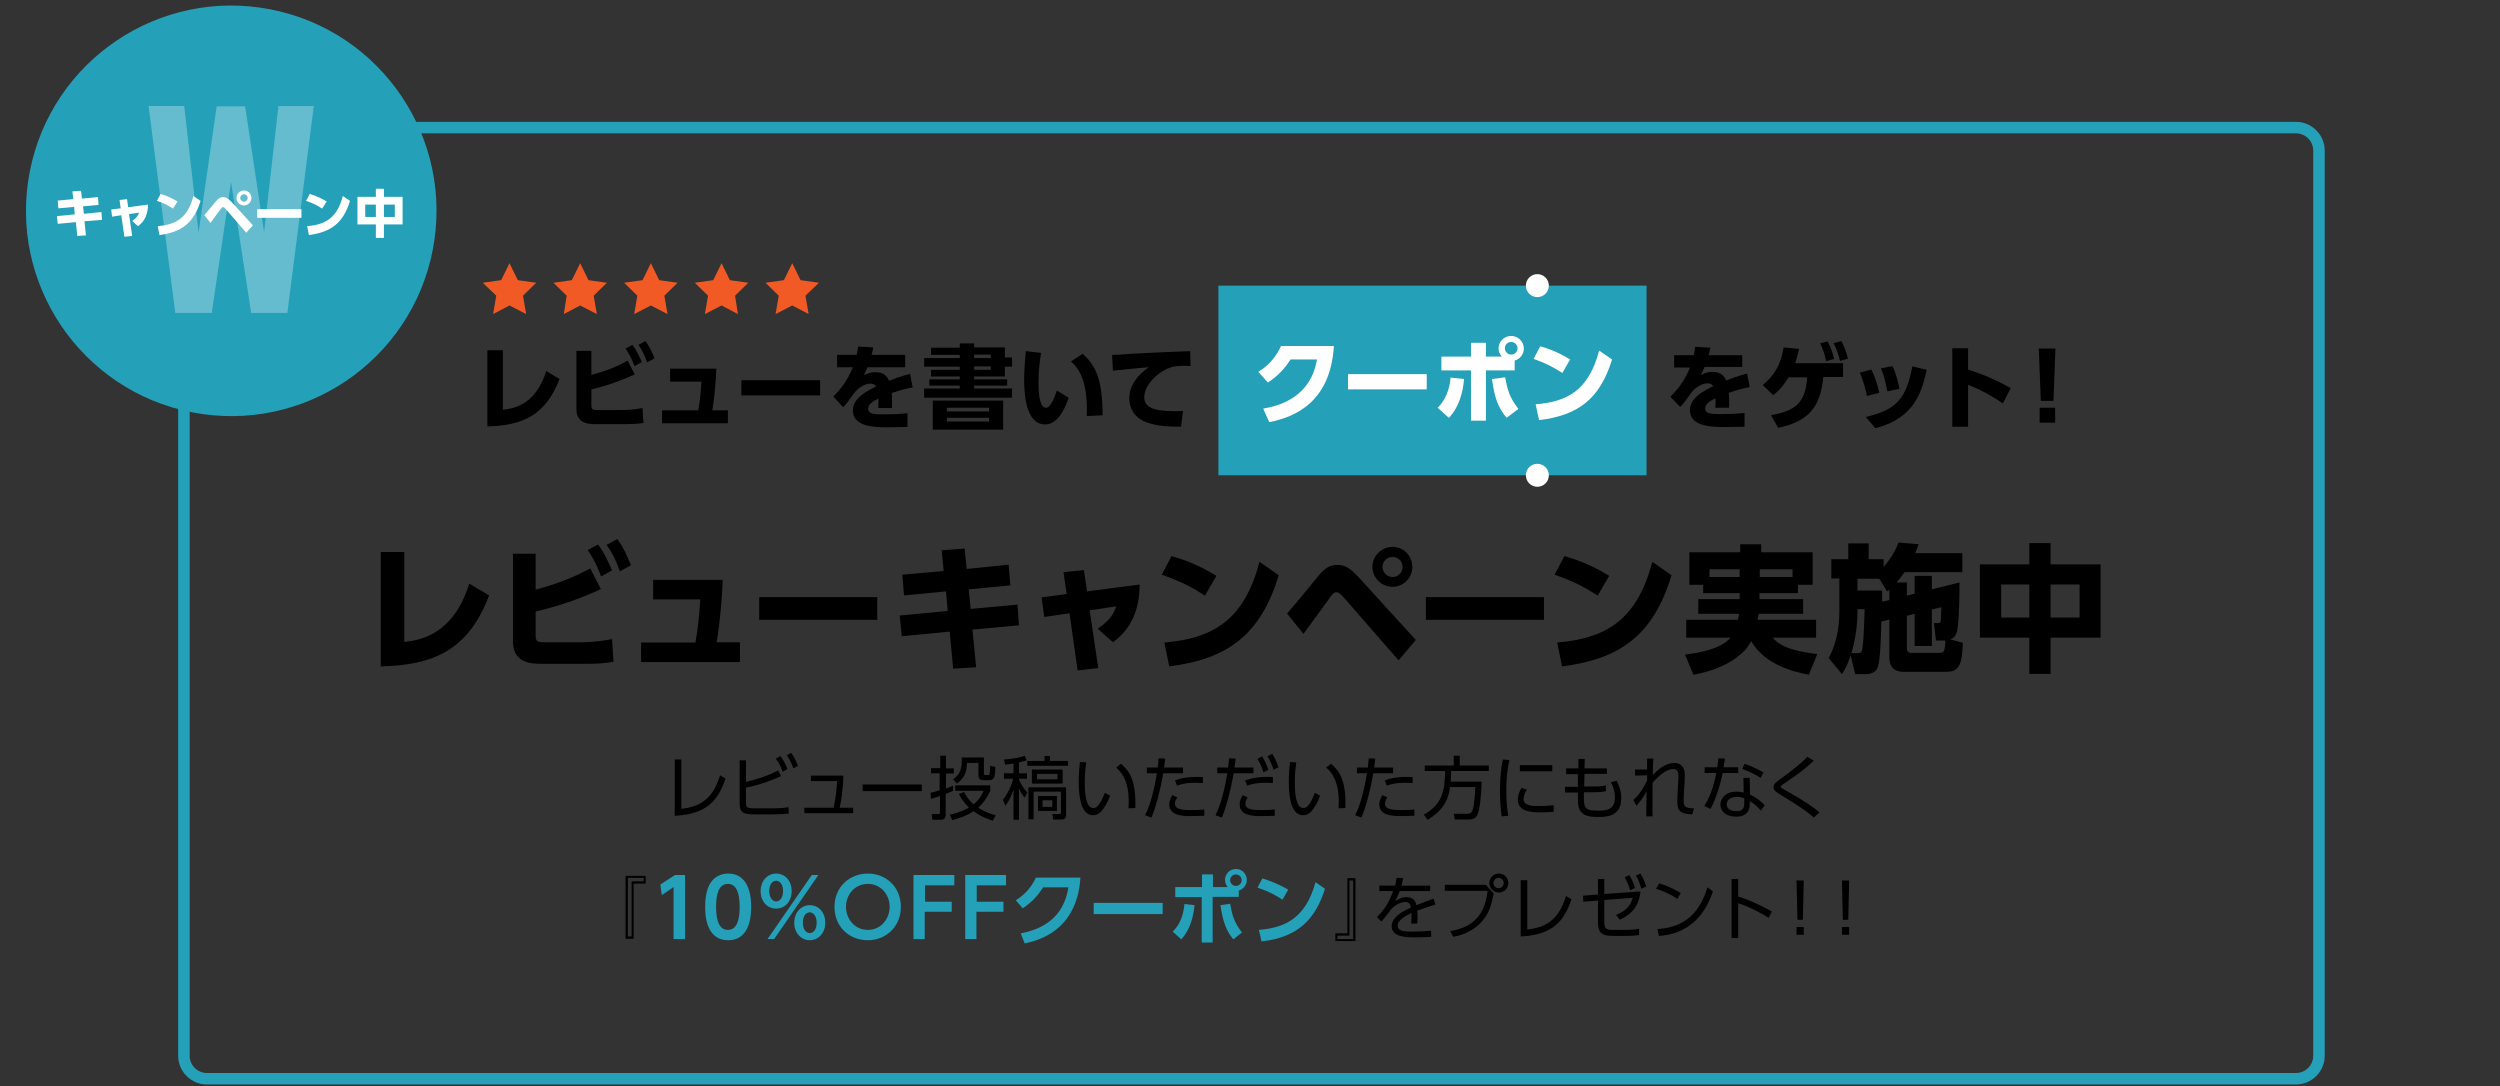 <?xml version="1.0" encoding="utf-8"?>
<!-- Generator: Adobe Illustrator 26.0.3, SVG Export Plug-In . SVG Version: 6.00 Build 0)  -->
<svg version="1.1" id="レイヤー_1" xmlns="http://www.w3.org/2000/svg" xmlns:xlink="http://www.w3.org/1999/xlink" x="0px"
	 y="0px" viewBox="0 0 870 378" style="enable-background:new 0 0 870 378;" xml:space="preserve">
<rect x="0" y="0" width="870" height="378" fill="#333333" stroke="none"/>
<style type="text/css">
	.st0{fill:#24A0B9;}
	.st1{fill:#FFFFFF;}
	.st2{opacity:0.3;}
	.st3{fill:#F15A24;}
</style>
<g>
	<g>
		<g>
			<path class="st0" d="M799,46.4c3.3,0,6,2.7,6,6v315c0,3.3-2.7,6-6,6H72c-3.3,0-6-2.7-6-6v-315c0-3.3,2.7-6,6-6H799 M799,42.4H72
				c-5.5,0-10,4.5-10,10v315c0,5.5,4.5,10,10,10h727c5.5,0,10-4.5,10-10v-315C809,46.9,804.5,42.4,799,42.4L799,42.4z"/>
		</g>
		<g>
			<g>
				<path d="M140.7,223.4c4.9-0.6,16.9-2,22.6-20.3l6.9,4.1c-7.2,19.1-19.4,24.3-37.7,24.7v-39.8h8.2V223.4z"/>
				<path d="M186.4,205.2c3.7-1,11.2-3.1,19-7.4l3.7,7.2c-7.3,3.4-14.9,6-22.7,7.8v8.1c0,2.4,0.5,2.6,3.5,2.6h12.5
					c3.1,0,7.4-0.4,10.6-1.1l0.5,7.9c-2.8,0.5-5.8,0.7-8.7,0.7h-16.5c-3.2,0-9.8-0.1-9.8-7.8v-30.5h7.9V205.2z M208.1,189.5
					c2.3,3,3.6,6.1,4.9,9l-3.8,2.1c-1.5-3.8-2.5-6-4.7-9.2L208.1,189.5z M214.8,187.6c2.1,2.8,3.1,5.1,4.8,9.1l-3.9,2.1
					c-1.3-3.7-2.4-6-4.6-9.2L214.8,187.6z"/>
				<path d="M257.5,223.6v6.8h-34.4v-6.8H242c0.7-3.8,1.3-8.5,1.7-15h-16.4v-6.8h24.2c-0.2,6-0.9,14.5-2.1,21.7H257.5z"/>
				<path d="M305.3,207.8v7.9h-41.1v-7.9H305.3z"/>
				<path d="M351,196.5l0.6,7.2l-14.5,1.4l0.7,6.8l16.3-1.5l0.5,7.2l-16.2,1.5l1.3,13.1l-8,0.5l-1.2-12.9l-16.7,1.6l-0.7-7.2
					l16.7-1.6l-0.6-6.8l-14.6,1.4L314,200l14.4-1.3l-0.7-7.2l8-0.6l0.7,7.1L351,196.5z"/>
				<path d="M382.2,232.5l-7.2,0.8l-2.8-19.9l-8.8,1.3l-0.9-6.8l8.7-1.2l-1.1-7.6l7.1-0.7l1.1,7.4l18.3-2.4
					c0,12.3-5.9,17.6-9.3,20.1l-5.3-4.7c4.2-2.9,5.4-4.9,6.5-7.8l-9.3,1.4L382.2,232.5z"/>
				<path d="M419.3,207.3c-4.8-3.2-9-5.2-15-7.3l3.4-6.5c2.6,0.8,8.6,2.5,15.6,6.9L419.3,207.3z M405.2,223.6
					c16.1-1.4,27.6-7,33.1-28.1l6.7,4.7c-6.4,21.1-18.2,29.2-38.1,31.7L405.2,223.6z"/>
				<path d="M447.9,213.5c1.8-2,9.4-11.2,10.9-13.1c2.6-3.1,4.3-3.8,6.6-3.8c2.4,0,4.1,0.7,7.6,4.5l19.7,21.6l-6,7.1l-19-21.8
					c-1.3-1.5-2-1.9-2.6-1.9c-0.9,0-1.4,0.6-2.6,2.3c-1.4,1.9-7.6,10.5-8.9,12.2L447.9,213.5z M491.5,197.3c0,3.8-3.1,6.9-6.9,6.9
					c-3.8,0-7-3.1-7-6.9c0-3.9,3.2-7,7-7C488.4,190.3,491.5,193.4,491.5,197.3z M481.1,197.3c0,1.9,1.6,3.5,3.5,3.5
					c2,0,3.5-1.6,3.5-3.5c0-2-1.6-3.5-3.5-3.5C482.8,193.8,481.1,195.3,481.1,197.3z"/>
				<path d="M537.3,207.8v7.9h-41.1v-7.9H537.3z"/>
				<path d="M556,207.3c-4.8-3.2-9-5.2-15-7.3l3.4-6.5c2.6,0.8,8.6,2.5,15.6,6.9L556,207.3z M541.9,223.6c16.1-1.4,27.6-7,33.1-28.1
					l6.7,4.7c-6.4,21.1-18.2,29.2-38.1,31.7L541.9,223.6z"/>
				<path d="M605.4,206.4h-12.7v-2.9h-4.8v-11.3h17.7v-2.8h7.3v2.8h17.9v11.3h-5.1v2.9h-13.4v2.1h15.2v5.1H612
					c0,0.4-0.1,0.8-0.4,2.1H632v6.2h-15.1c1.4,1.6,4,4.4,15.5,5.7l-2.9,7.2c-4.7-0.9-15.1-3.1-20.1-11.7c-0.4,0.8-1.3,2.3-2.3,3.3
					c-4.7,4.8-11.1,7.2-17.8,8.4l-2.9-7c2.9-0.4,12.3-1.5,15.8-5.9h-15.4v-6.2h18c0.1-0.6,0.2-0.9,0.4-2.1H591v-5.1h14.4V206.4z
					 M605.4,198.1h-10.5v2.7h10.5V198.1z M612.4,200.8h11.4v-2.7h-11.4V200.8z"/>
				<path d="M654.7,216.3c-0.1,4.3-0.3,13.2-1.2,15.8c-0.8,2.5-3.5,2.5-4.6,2.5h-3.3L644,228c-1.2,3.8-1.9,4.9-3,6.6l-4.6-5.6
					c3.6-6.7,3.7-13.6,3.7-16.5v-11.2h-2.8v-6.7h5.9v-5.5h7.1v5.5h5.2v2.7c3.4-3.9,4.7-7.2,5.2-8.5l7,0.6c-0.4,1.1-0.7,2-1.2,3.1
					h16.4v6.6h-20.1c-0.6,0.8-1.3,1.9-2.8,3.6h3.6v4.6l2.7-0.7v-6.2h6v4.7l9.6-2.4c0,3.3,0,10.3-0.6,15.6c-0.4,3.4-1.7,3.9-2.7,4.2
					l4.5,1.2c-0.4,6.6-0.7,10.1-5.8,10.1h-14.4c-1.7,0-5.4,0-5.4-5v-13.2L654.7,216.3z M646.6,227.3c1.1,0,1.3-0.5,1.4-1.1
					c0.4-1.8,0.6-5,0.9-14.2h-2.5v0.8c0,1.5,0,7.3-2.1,14.5H646.6z M657.5,208.8v-3.6c-0.1,0.1-0.3,0.3-0.8,0.6l-2.7-4.4h-7.6v4.1
					h8.6c0,1,0,1.7,0,3.9L657.5,208.8z M673.7,222.8l-0.7-6h1.3c0.5,0,1.1,0,1.1-0.8c0-0.3,0.2-3.9,0.2-4.7l-3.3,0.8v12.7h-6v-11.2
					l-2.7,0.7v11.3c0,1.6,1,1.6,1.7,1.6h9.5c1.7,0,2-0.3,2.2-4.3H673.7z"/>
				<path d="M706.2,196.4V189h7.4v7.4h17.4v25.5h-17.4v12.6h-7.4v-12.6h-17.2v-25.5H706.2z M706.2,203.4h-9.8v11.5h9.8V203.4z
					 M723.7,203.4h-10.1v11.5h10.1V203.4z"/>
			</g>
		</g>
		<g>
			<g>
				<path d="M237,281.5c8.2-0.9,11.4-4.9,13.6-11.7l1.9,1.2c-2.5,6.8-5.7,12.3-17.7,12.9v-19.6h2.3V281.5z"/>
				<path d="M259.6,272.1c4.3-1,7.6-2.1,11.2-4l1,2c-5.3,2.4-9.6,3.5-12.2,4v5.3c0,1.7,0.4,1.9,3.2,1.9h6.2c1.9,0,3.8-0.1,5.4-0.4
					l0.1,2.2c-1.5,0.2-3.7,0.3-5.3,0.3h-6.7c-3.6,0-5.1-0.6-5.1-3.6v-15.2h2.2V272.1z M271.6,263.1c1.1,1.5,1.7,2.7,2.4,4.5l-1.6,1
					c-0.7-1.9-1.3-3-2.4-4.6L271.6,263.1z M275.3,262c1.1,1.4,1.7,2.8,2.4,4.5l-1.6,0.9c-0.7-1.9-1.1-2.8-2.3-4.6L275.3,262z"/>
				<path d="M296.9,281.1v1.9h-17v-1.9h10.2c0.8-4,1.1-6.4,1.2-9.3h-9.1v-1.9h11.3c-0.1,4.1-0.6,8.1-1.3,11.2H296.9z"/>
				<path d="M320.8,273v2.3h-20.6V273H320.8z"/>
				<path d="M331.7,275.2c-0.9,0.4-1.6,0.7-2.6,1.1v7.2c0,1.6-1,1.8-1.9,1.8h-2.7l-0.3-2l2.3,0c0.5,0,0.6-0.1,0.6-0.6V277
					c-1.6,0.6-2.2,0.7-3.1,1l-0.2-2.1c0.8-0.2,1.5-0.3,3.2-0.9v-5.9H324v-1.8h3.2V263h2v4.4h2.7v1.8h-2.7v5.2c1.4-0.5,1.8-0.7,2.5-1
					L331.7,275.2z M330.5,283.5c3.3-0.7,5.2-1.6,6.7-2.5c-2.2-2-3-3.8-3.5-4.7l1.8-0.7c0.6,1.1,1.4,2.7,3.3,4.3
					c2.1-1.7,3.1-3.7,3.5-4.7h-9.9v-1.9h12.2v1.9c-0.7,1.6-1.9,3.8-4.2,5.9c2.7,1.7,5,2.3,6.1,2.6l-1,1.9c-1.5-0.5-4-1.3-6.7-3.3
					c-2.6,1.7-5.2,2.5-7.4,3.1L330.5,283.5z M342.4,263.7v5.4c0,0.3,0,0.6,0.6,0.6h0.8c0.5,0,0.7,0,0.8-3.2l1.8,0.4
					c-0.1,3.6-0.4,4.6-2.2,4.6h-2.1c-1.6,0-1.6-1.2-1.6-1.7v-4.3h-4c-0.1,3.1-0.7,5.1-3.5,7.2l-1.3-1.5c1.2-0.9,3-2.2,3-6.4v-1.2
					H342.4z"/>
				<path d="M354.6,269.1h2.8v1.9h-2.8v0.3c0.8,1.8,1.7,3.2,2.9,4.5l-1,1.8c-1.2-1.7-1.5-2.3-1.9-3.3v11h-1.9v-10.5
					c-0.9,2.5-1.6,3.9-2.8,5.6l-0.9-2.1c2.4-2.9,3.4-6.4,3.6-7.3h-3.2v-1.9h3.3v-3.4c-1.6,0.3-2.2,0.3-2.9,0.4l-0.4-1.8
					c2-0.1,5.1-0.5,7.2-1.3l0.7,1.6c-0.7,0.2-1.2,0.4-2.7,0.7V269.1z M365.4,263.1v1.7h6.3v1.7h-14.2v-1.7h6v-1.7H365.4z M371,283.4
					c0,1.1-0.2,1.8-1.8,1.8h-2.7l-0.3-1.9l2.4,0c0.6,0,0.6-0.2,0.6-0.6v-7.2h-9.5v9.6h-1.8V274H371V283.4z M369.8,272.7h-10.7v-4.9
					h10.7V272.7z M368,269.3h-7.1v1.9h7.1V269.3z M367.8,282.2h-6.6V277h6.6V282.2z M366.2,278.5h-3.4v2.3h3.4V278.5z"/>
				<path d="M378,265.3c-0.2,1.4-0.5,3.6-0.5,6.9c0,3.7,0.3,9,3,9c1.1,0,2.3-1,4-5.3l1.8,1c-0.8,2.2-1.9,4.2-3.2,5.6
					c-0.6,0.6-1.5,1.2-2.7,1.2c-3.9,0-5-5.4-5-11.6c0-2.6,0.2-5.2,0.4-6.9L378,265.3z M392.7,281.3c0-0.6,0.1-1.3,0.1-2.4
					c0-6.3-1.9-9.7-4.4-11.8l1.7-1.3c2.9,2.4,5.3,5.8,5,15.4L392.7,281.3z"/>
				<path d="M398.5,283.7c2.5-4.8,3.8-12.7,4.1-14.6h-3.5v-2h3.8c0.2-1.7,0.2-1.8,0.3-3.2l2.3,0.1c-0.1,1.2-0.2,1.6-0.4,3.1h6.6v2
					h-6.9c-1,6-2.7,12.2-4.1,15.4L398.5,283.7z M409.7,277.5c-0.8,1.2-0.8,1.9-0.8,2.2c0,2.1,2.8,2.2,5.6,2.2c0.8,0,2.6,0,4.6-0.2
					l0,2.2c-0.6,0-3.7,0.1-4.5,0.1c-2.8,0-7.7,0-7.7-4.1c0-1.2,0.5-2.2,1.1-3.2L409.7,277.5z M418.6,272.5c-0.6,0-1.4-0.1-2.4-0.1
					c-2.4,0-4.5,0.2-6.6,1l-0.7-1.8c1.8-0.7,4.1-1.4,9.7-1.2V272.5z"/>
				<path d="M423,283.7c2.4-4.7,3.8-12.5,4.1-14.6h-3.5v-2h3.8c0.2-1.7,0.2-1.8,0.3-3.2l2.3,0.1c-0.1,1.2-0.2,1.6-0.4,3.1h6.6v2
					h-6.9c-1,6-2.7,12.2-4.1,15.4L423,283.7z M434.2,277.5c-0.8,1.2-0.8,1.9-0.8,2.2c0,2.1,2.8,2.2,5.6,2.2c0.8,0,2.6,0,4.6-0.2v2.2
					c-0.6,0-3.7,0.1-4.5,0.1c-2.8,0-7.7,0-7.7-4.1c0-1.2,0.5-2.2,1.1-3.2L434.2,277.5z M443,272.5c-0.6,0-1.4-0.1-2.4-0.1
					c-2.4,0-4.5,0.2-6.6,1l-0.7-1.8c2.5-0.9,4.9-1.4,9.7-1.2V272.5z M439.2,263.2c1,1.6,1.6,3,2.2,4.7l-1.7,0.9
					c-0.6-2-1.1-3-2.1-4.7L439.2,263.2z M442.7,262.3c1.1,1.6,1.7,3.2,2.2,4.7l-1.7,0.9c-0.6-1.9-1.1-3-2.1-4.7L442.7,262.3z"/>
				<path d="M451.1,265.3c-0.2,1.4-0.5,3.6-0.5,6.9c0,3.7,0.3,9,3,9c1.1,0,2.3-1,4-5.3l1.8,1c-0.8,2.2-1.9,4.2-3.2,5.6
					c-0.6,0.6-1.5,1.2-2.7,1.2c-3.9,0-5-5.4-5-11.6c0-2.6,0.2-5.2,0.4-6.9L451.1,265.3z M465.8,281.3c0-0.6,0.1-1.3,0.1-2.4
					c0-6.3-1.9-9.7-4.4-11.8l1.7-1.3c2.9,2.4,5.3,5.8,5,15.4L465.8,281.3z"/>
				<path d="M471.6,283.7c2.5-4.8,3.8-12.7,4.1-14.6h-3.5v-2h3.8c0.2-1.7,0.2-1.8,0.3-3.2l2.3,0.1c-0.1,1.2-0.2,1.6-0.4,3.1h6.6v2
					h-6.9c-1,6-2.7,12.2-4.1,15.4L471.6,283.7z M482.8,277.5c-0.8,1.2-0.8,1.9-0.8,2.2c0,2.1,2.8,2.2,5.6,2.2c0.8,0,2.6,0,4.6-0.2
					l0,2.2c-0.6,0-3.7,0.1-4.5,0.1c-2.8,0-7.7,0-7.7-4.1c0-1.2,0.5-2.2,1.1-3.2L482.8,277.5z M491.6,272.5c-0.6,0-1.4-0.1-2.4-0.1
					c-2.4,0-4.5,0.2-6.6,1l-0.7-1.8c1.8-0.7,4.1-1.4,9.7-1.2V272.5z"/>
				<path d="M515.6,272c-0.1,5.1-0.7,10.2-1.5,11.6c-0.5,1-1.2,1.6-3.2,1.6h-4.6l-0.4-2h4.7c1.3,0,1.7-0.9,1.8-1.1
					c0.7-1.5,1-7.8,1-8.2h-8.8c-0.4,3-1.3,7.5-7.8,11.4l-1.3-1.8c6.5-3.7,7.3-8.3,7.4-15.2h-7.1v-1.9h10.1V263h2.1v3.4h10.1v1.9H505
					c0,0.9,0,1.9-0.2,3.7H515.6z"/>
				<path d="M525.3,264.5c-0.4,1.7-1.1,4.8-1.1,10.9c0,5.4,0.6,7.7,0.7,8.5l-2.3,0.2c-0.2-1.4-0.6-3.8-0.6-8.4c0-4,0.2-7.8,1-11.4
					L525.3,264.5z M531.4,274.8c-1.2,1.7-1.2,3-1.2,3.2c0,2.2,2.4,2.5,5,2.5c1.3,0,3.3,0,5.5-0.3v2.3c-0.8,0.1-2.5,0.2-4.5,0.2
					c-3.6,0-8-0.3-8-4.5c0-1.2,0.4-2.6,1.3-4L531.4,274.8z M540.2,266.3v2.1h-11.3v-2.1H540.2z"/>
				<path d="M559.2,267.3v2h-7.8l-0.1,4.4h3.1c2.3,0,3.4-0.1,4.4-0.4l0.1,2c-0.9,0.3-2.5,0.4-4.5,0.4h-3.2c-0.1,5.3-0.1,6.4,4.8,6.4
					c2.5,0,6,0,6-4.6c0-1.6-0.4-3.3-1.4-5.3l2-0.5c0.9,1.7,1.6,3.7,1.6,6.1c0,6.5-5.4,6.5-8,6.5c-3.1,0-5.4-0.3-6.6-2.7
					c-0.5-1.1-0.5-2.4-0.5-5.8h-4.5v-2h4.5l0-4.4H545v-2h4.3l0-3.3h2.2l-0.1,3.3H559.2z"/>
				<path d="M568.4,278.4c2.5-2.3,3.7-4.5,4.8-6.8c0-0.4,0-1.5,0-1.8l-4.2,0.1v-2.1l4.2,0c0-1.4,0-1.9,0-3.8h2.2
					c-0.2,1.8-0.2,4.3-0.2,5.7c3-3.3,5.6-4.2,7.6-4.2c2.1,0,3.5,1.5,3.5,3.9c0,0.5,0,1,0,1.5l-0.2,3.4c-0.1,1.9-0.2,3.3-0.2,4
					c0,1.9,0,3,3.6,3l-0.6,2.1c-4.8-0.1-5.2-1.9-5.2-4.8c0-0.7,0.1-1.7,0.2-4.4l0.2-3.4c0.1-1.7-0.1-3.2-1.8-3.2
					c-1.4,0-3.8,0.9-7.2,4.8c0,6-0.1,10.3,0,11.7h-2.2c0-1.2,0.1-7.3,0.1-8.7c-0.8,1.5-1.8,3.1-3.5,5L568.4,278.4z"/>
				<path d="M604.9,267v2h-5.4c-1.4,6.7-3.3,10.7-4.2,12.5l-2.2-1c2.6-4.1,3.6-8.8,4.2-11.5h-4.1v-2h4.4c0.3-1.7,0.3-2.2,0.4-3.1
					l2.3,0.1c-0.2,1.2-0.2,1.3-0.5,3H604.9z M609,276.5c2,0.9,3.9,2.4,5.1,3.7l-1.3,1.9c-1.6-1.9-3-2.8-3.9-3.3v1
					c0,3.6-2.4,4.4-4.8,4.4c-3.6,0-5.4-2-5.4-4.2c0-1.8,1.4-4.5,5.6-4.5c1.2,0,2,0.2,2.5,0.3l-0.1-5.1h2.2L609,276.5z M607,277.8
					c-0.6-0.2-1.3-0.5-2.5-0.5c-2.4,0-3.6,1.2-3.6,2.6c0,2.4,3,2.4,3.4,2.4c2.4,0,2.7-1.3,2.7-2.9V277.8z M612.7,270.7
					c-2.4-1.5-4.2-2.3-6.4-3.1l0.8-1.8c2.4,0.8,4,1.6,6.6,3L612.7,270.7z"/>
				<path d="M631.2,284.5c-3.3-2.9-6.7-4.9-10.9-7.5c-2.2-1.3-3.1-1.9-3.1-3c0-1.2,0.8-1.8,2.5-3c4-2.9,7.2-5.4,9.2-7.6l2.3,1.3
					c-2,1.9-4.2,3.9-10.1,7.8c-1,0.6-1.4,1.1-1.4,1.3c0,0.3,0.3,0.5,1,0.9c0.7,0.4,4,2.2,4.6,2.6c2.4,1.4,5.9,3.7,7.9,5.4
					L631.2,284.5z"/>
				<path d="M224.7,307.5h-4.2v19.2h-2.8v-21.9h7V307.5z M224,305.5h-5.5v20.4h1.3v-19.2h4.2V305.5z"/>
				<path class="st0" d="M234.9,304.5h3.5v22.3h-4v-18.1l-4.1,2.8l-0.5-3.7L234.9,304.5z"/>
				<path class="st0" d="M245.4,315.6c0-3.9,0.7-6.6,1.9-8.4c1.4-2.2,3.8-3.2,6.1-3.2c8,0,8,9.6,8,11.6c0,2.1,0,11.6-8,11.6
					C245.4,327.2,245.4,317.7,245.4,315.6z M257.4,315.6c0-4.8-1.1-8-4.1-8c-3.2,0-4.1,3.6-4.1,8c0,4.8,1.1,8,4.1,8
					C256.4,323.6,257.4,320.2,257.4,315.6z"/>
				<path class="st0" d="M270.1,304c3,0,5.4,2.4,5.4,6.1c0,3.7-2.4,6.1-5.4,6.1c-3,0-5.4-2.4-5.4-6.1
					C264.7,306.4,267.2,304,270.1,304z M282.5,304.5h2.3l-15.4,22.3h-2.3L282.5,304.5z M270.1,313.7c1.1,0,2.4-1,2.4-3.6
					c0-2.6-1.3-3.6-2.4-3.6c-1.2,0-2.4,1.1-2.4,3.6C267.7,312.6,269,313.7,270.1,313.7z M281.8,315c3,0,5.4,2.4,5.4,6.1
					c0,3.7-2.5,6.1-5.4,6.1c-2.9,0-5.4-2.4-5.4-6.1C276.4,317.4,278.9,315,281.8,315z M281.8,324.7c1.1,0,2.4-1,2.4-3.6
					c0-2.5-1.3-3.6-2.4-3.6c-1.3,0-2.4,1.2-2.4,3.6C279.4,323.6,280.6,324.7,281.8,324.7z"/>
				<path class="st0" d="M290.4,315.6c0-6.9,5.2-11.6,11.6-11.6c6.4,0,11.5,4.7,11.5,11.6c0,6.9-5.2,11.6-11.5,11.6
					C295.6,327.2,290.4,322.6,290.4,315.6z M309.6,315.6c0-4.1-2.9-8-7.6-8c-4.7,0-7.6,3.9-7.6,8c0,4,2.9,8,7.6,8
					C306.7,323.6,309.6,319.6,309.6,315.6z"/>
				<path class="st0" d="M331.2,313.7v3.6h-9.4v9.5h-3.9v-22.3h14.2v3.6h-10.2v5.7H331.2z"/>
				<path class="st0" d="M349.2,313.7v3.6h-9.4v9.5h-3.9v-22.3h14.2v3.6h-10.2v5.7H349.2z"/>
				<path class="st0" d="M355.2,324.8c7.6-1.4,15-5.5,16.6-16h-8.8c-1.5,2.4-3.6,5-7.1,7.3l-2.4-2.8c3.5-2.2,5.6-4.9,7-7.9h15.5
					c-0.4,5.6-2.2,19.4-19.4,22.9L355.2,324.8z"/>
				<path class="st0" d="M404.6,314.2v3.9h-24v-3.9H404.6z"/>
				<path class="st0" d="M408.1,324.2c2.9-2.7,3.8-6.6,4.1-9.6l3.5,0.4c-0.4,4-1.5,8.5-4.6,11.9L408.1,324.2z M427.2,308.7
					c-0.6-0.8-0.9-1.7-0.9-2.5c0-2.1,1.7-3.8,3.8-3.8c2.1,0,3.8,1.7,3.8,3.8c0,1.7-1.1,3.2-2.8,3.7v2.2H422V328h-3.8v-15.8H409v-3.5
					h9.3v-4.4h3.8v4.4H427.2z M428.1,314.5c0.6,3.6,1.3,6.4,4.1,10l-3,2.4c-2.5-3-3.6-6.1-4.5-11.9L428.1,314.5z M428.1,306.3
					c0,1.1,0.9,2,2,2c1.1,0,2-0.9,2-2c0-1.1-0.9-2-2-2C429.1,304.3,428.1,305.1,428.1,306.3z"/>
				<path class="st0" d="M446.3,313.1c-1.2-0.8-4.1-2.7-8.7-4.2l1.7-3.2c2,0.6,5.2,1.7,9,3.9L446.3,313.1z M438.1,323.6
					c8.3-0.7,16.1-3.4,19.7-16.6l3.3,2.3c-3.3,10.3-9.1,16.9-22.1,18.3L438.1,323.6z"/>
				<path d="M464.7,324.8h4.2v-19.2h2.8v21.9h-7V324.8z M465.4,326.8h5.5v-20.4h-1.3v19.2h-4.2V326.8z"/>
				<path d="M497.7,308.2v1.9h-10.6c-0.6,1.5-0.9,2.3-1.6,3.5c1.7-1,2.6-1.4,3.8-1.4c1.6,0,3.2,0.5,3.6,2.8c0.6-0.2,3.8-1.5,6-2.3
					l0.6,2.1c-1.9,0.6-3.6,1.1-6.3,2.1c0.1,0.8,0.1,1.9,0.1,2.7c0,0.3,0,1.1-0.1,1.8h-2.1c0-0.6,0.1-1.4,0.1-2.3c0-0.4,0-0.8,0-1.4
					c-1.8,0.9-4.8,2.4-4.8,4.4c0,2.1,2.7,2.1,5.3,2.1c1.9,0,4.2-0.1,6.3-0.3l0.1,2.1c-1.4,0.1-3.5,0.2-5.7,0.2c-2.7,0-8.1,0-8.1-3.9
					c0-3.3,4.3-5.4,6.7-6.5c-0.3-1.4-0.9-1.9-2-1.9c-1.3,0-3.1,0.7-4.8,2.4c-1.1,1.5-2.7,3.6-3.5,4.4l-1.5-1.6c2.1-2,4-4.5,5.6-9
					H480v-1.9h5.5c0.2-0.6,0.3-1.3,0.5-2.7l2.3,0.1c-0.1,0.8-0.3,1.4-0.6,2.6H497.7z"/>
				<path d="M517.1,307.9l2.7,3c-0.7,3.8-1.5,6.6-3.8,9.4c-1.1,1.4-4.3,4.7-10.3,5.7l-1-2c7.7-1.2,12-5.4,13-14h-14.9v-2.1H517.1z
					 M524.9,307.3c0,1.8-1.5,3.3-3.3,3.3c-1.8,0-3.3-1.5-3.3-3.3c0-1.9,1.5-3.3,3.3-3.3C523.4,304,524.9,305.4,524.9,307.3z
					 M519.7,307.3c0,1,0.8,1.8,1.8,1.8c1,0,1.8-0.8,1.8-1.8c0-1-0.8-1.8-1.8-1.8C520.5,305.5,519.7,306.3,519.7,307.3z"/>
				<path d="M531.4,323.5c8.2-0.9,11.4-4.9,13.6-11.7l1.9,1.2c-2.5,6.8-5.7,12.3-17.7,12.9v-19.6h2.3V323.5z"/>
				<path d="M558.3,321.1c0,2.3,1,2.5,3,2.5h4.8c1.2,0,2.9-0.1,4.3-0.4l0,2.2c-0.6,0.1-2.4,0.3-4.2,0.3h-5.1c-4.2,0-5-1.8-5-4.5
					v-7.8l-5.1,0.4l-0.1-2.1l5.2-0.4v-5.4h2.2v5.2l12.6-0.9c-0.6,5.2-2.9,7.8-7.2,9.9l-1.3-1.7c4.1-1.7,5.2-3.8,5.8-6l-9.9,0.8
					V321.1z M567,304.5c0.9,1.5,1.4,2.7,2,4.5l-1.7,0.8c-0.6-1.9-1-2.8-1.9-4.5L567,304.5z M570.9,304c0.9,1.6,1.4,2.7,2,4.5
					l-1.7,0.8c-0.6-1.9-0.9-3-1.9-4.6L570.9,304z"/>
				<path d="M583.7,312.8c-1.4-1-3.9-2.4-7.4-3.5l1.1-1.9c4.2,1.3,6.9,3,7.5,3.4L583.7,312.8z M576.8,323.3
					c12.1-0.6,15.7-9.1,17.4-14.5l1.9,1.4c-1.2,3.4-5,14.6-18.8,15.5L576.8,323.3z"/>
				<path d="M615.5,319.4c-1.6-1-5.6-3.4-10.6-5.1v12.1h-2.3v-20.5h2.3v6.1c4.5,1.4,8.3,3.3,11.7,5.2L615.5,319.4z"/>
				<path d="M625.2,322.6h2.5v2.7h-2.5V322.6z M627.7,306.4l-0.3,13.7h-1.9l-0.3-13.7H627.7z"/>
				<path d="M641,322.6h2.5v2.7H641V322.6z M643.5,306.4l-0.3,13.7h-1.9l-0.3-13.7H643.5z"/>
			</g>
		</g>
		<g>
			
				<ellipse transform="matrix(0.191 -0.982 0.982 0.191 -6.962 138.302)" class="st0" cx="80.4" cy="73.4" rx="71.4" ry="71.4"/>
			<g>
				<g>
					<path class="st1" d="M34.1,68.6l0.2,2.7l-5.4,0.5l0.3,2.6l6.1-0.6l0.2,2.7L29.4,77l0.5,4.9l-3,0.2l-0.5-4.8l-6.3,0.6l-0.3-2.7
						l6.2-0.6l-0.2-2.6l-5.5,0.5l-0.2-2.7l5.4-0.5l-0.3-2.7l3-0.2l0.3,2.7L34.1,68.6z"/>
					<path class="st1" d="M46,82.1l-2.7,0.3l-1.1-7.5L39,75.4l-0.3-2.5l3.3-0.4l-0.4-2.9l2.6-0.3l0.4,2.8l6.9-0.9
						c0,4.6-2.2,6.6-3.5,7.5l-2-1.8c1.6-1.1,2-1.9,2.4-2.9l-3.5,0.5L46,82.1z"/>
					<path class="st1" d="M60.2,72.6c-1.8-1.2-3.4-2-5.6-2.7l1.3-2.4c1,0.3,3.2,1,5.9,2.6L60.2,72.6z M54.9,78.7
						c6-0.5,10.4-2.6,12.4-10.5l2.5,1.7c-2.4,7.9-6.8,10.9-14.3,11.9L54.9,78.7z"/>
					<path class="st1" d="M71.1,74.9c0.7-0.8,3.5-4.2,4.1-4.9c1-1.2,1.6-1.4,2.5-1.4c0.9,0,1.5,0.3,2.9,1.7l7.4,8.1L85.7,81
						l-7.1-8.2c-0.5-0.6-0.8-0.7-1-0.7c-0.3,0-0.5,0.2-1,0.9c-0.5,0.7-2.9,3.9-3.3,4.6L71.1,74.9z M87.5,68.9c0,1.4-1.2,2.6-2.6,2.6
						c-1.4,0-2.6-1.2-2.6-2.6c0-1.5,1.2-2.6,2.6-2.6C86.3,66.3,87.5,67.4,87.5,68.9z M83.6,68.9c0,0.7,0.6,1.3,1.3,1.3
						c0.7,0,1.3-0.6,1.3-1.3c0-0.7-0.6-1.3-1.3-1.3C84.2,67.6,83.6,68.1,83.6,68.9z"/>
					<path class="st1" d="M104.9,72.8v3H89.5v-3H104.9z"/>
					<path class="st1" d="M112.1,72.6c-1.8-1.2-3.4-2-5.6-2.7l1.3-2.4c1,0.3,3.2,1,5.9,2.6L112.1,72.6z M106.9,78.7
						c6-0.5,10.4-2.6,12.4-10.5l2.5,1.7c-2.4,7.9-6.8,10.9-14.3,11.9L106.9,78.7z"/>
					<path class="st1" d="M130.8,68.5v-2.8h2.8v2.8h6.5v9.6h-6.5v4.7h-2.8v-4.7h-6.4v-9.6H130.8z M130.8,71.2h-3.7v4.3h3.7V71.2z
						 M137.4,71.2h-3.8v4.3h3.8V71.2z"/>
				</g>
			</g>
			<g class="st2">
				<g>
					<path class="st1" d="M61,108.9l-9.3-72h12.4l5,44l6.3-43.9h9.9l6.6,43.8l5-43.9h12.3l-9.2,72H87.4l-7-45.6l-6.7,45.6H61z"/>
				</g>
			</g>
		</g>
		<g>
			<g>
				<polygon class="st3" points="177.3,106.3 171.6,109.3 172.7,102.9 168,98.4 174.4,97.5 177.3,91.6 180.2,97.5 186.6,98.4 
					182,102.9 183.1,109.3 				"/>
				<polygon class="st3" points="201.9,106.3 196.2,109.3 197.2,102.9 192.6,98.4 199,97.5 201.9,91.6 204.8,97.5 211.2,98.4 
					206.6,102.9 207.7,109.3 				"/>
				<polygon class="st3" points="226.5,106.3 220.7,109.3 221.8,102.9 217.2,98.4 223.6,97.5 226.5,91.6 229.4,97.5 235.8,98.4 
					231.2,102.9 232.3,109.3 				"/>
				<g>
					<polygon class="st3" points="251.1,106.3 245.3,109.3 246.4,102.9 241.8,98.4 248.2,97.5 251.1,91.6 254,97.5 260.4,98.4 
						255.8,102.9 256.8,109.3 					"/>
					<polygon class="st3" points="275.7,106.3 269.9,109.3 271,102.9 266.4,98.4 272.8,97.5 275.7,91.6 278.6,97.5 285,98.4 
						280.3,102.9 281.4,109.3 					"/>
				</g>
			</g>
			<g>
				<path d="M175,142.6c3.3-0.4,11.3-1.3,15.1-13.5l4.6,2.8c-4.8,12.7-13,16.2-25.1,16.5v-26.5h5.4V142.6z"/>
				<path d="M205.7,130.5c2.5-0.7,7.5-2,12.7-5l2.5,4.8c-4.9,2.2-9.9,4-15.1,5.2v5.4c0,1.6,0.4,1.8,2.3,1.8h8.4c2.1,0,5-0.3,7.1-0.7
					l0.3,5.2c-1.9,0.3-3.9,0.4-5.8,0.4h-11c-2.1,0-6.5-0.1-6.5-5.2v-20.3h5.2V130.5z M220.1,120c1.5,2,2.4,4.1,3.3,6l-2.6,1.4
					c-1-2.6-1.7-4-3.1-6.1L220.1,120z M224.6,118.7c1.4,1.9,2.1,3.4,3.2,6l-2.6,1.4c-0.9-2.5-1.6-4-3-6.1L224.6,118.7z"/>
				<path d="M253.3,142.8v4.5h-22.9v-4.5H243c0.4-2.5,0.9-5.7,1.1-10h-10.9v-4.5h16.1c-0.2,4-0.6,9.7-1.4,14.5H253.3z"/>
				<path d="M285.4,132.3v5.3H258v-5.3H285.4z"/>
				<path d="M315,123.5v4.3h-13.1c-0.4,1-0.7,1.5-1.3,2.8c1.3-0.6,2.4-1.1,3.9-1.1c3,0,4.2,1.4,4.9,3c1-0.4,4.4-1.7,7.3-2.4l0.9,4.7
					c-2.4,0.5-4.1,0.9-7.3,2c0.1,0.7,0.2,2.2,0.1,5.2h-4.8c0.2-1.8,0.1-2.9,0.1-3.3c-1.4,0.7-3.6,1.8-3.6,3.5c0,2,2.3,2,5.7,2
					c2.5,0,5.6-0.1,8-0.4v4.8c-4.8,0.1-5.8,0.1-6.9,0.1c-4.8,0-12.1-0.2-12.1-5.9c0-4.3,5-6.8,8.1-8.3c-0.4-0.7-1.2-1-2-1
					c-1.9,0-4.4,1.5-5.8,3.5c-2.5,3.5-3.2,4.3-3.7,4.7L290,138c2.1-2.2,4.8-5.1,6.8-10.2h-5.5v-4.3h6.8c0.3-1.2,0.4-1.8,0.5-2.9
					l5.3,0.3c-0.3,1.5-0.4,1.9-0.6,2.6H315z"/>
				<path d="M334,120.9v-1.4h5v1.4h10.7v3.5h2.5v3.2h-2.5v3.4H339v1h11.5v2.2H339v1h13.2v3.2h-30.6v-3.2H334v-1h-10.6V132H334v-1
					h-10v-2.3h10v-1.1h-12.4v-3H334v-1.1h-10v-2.5H334z M349.1,139.4v10.1h-24.5v-10.1H349.1z M329.5,141.9v1.3h14.7v-1.3H329.5z
					 M329.5,145.4v1.3h14.7v-1.3H329.5z M344.7,123.4H339v1.2h5.8V123.4z M344.7,127.5H339v1.2h5.8V127.5z"/>
				<path d="M362.3,122.8c-0.4,2.2-0.9,6-0.9,10.1c0,2.7,0.1,9,2.6,9c1.6,0,2.9-3.4,3.8-6l4.1,2.5c-1.6,4.8-4.2,9.3-8.2,9.3
					c-6.5,0-7.3-9.9-7.3-15.6c0-3.6,0.4-7.7,0.6-9.9L362.3,122.8z M378.2,144.8c0.2-5.2,0-14.5-5.5-19l4.1-2.7
					c4.2,4,6.9,8.2,6.9,21.4L378.2,144.8z"/>
				<path d="M414.3,127.4c-1-0.1-1.9-0.1-2.6-0.1c-1.1,0-2.7,0.1-3.8,0.4c-4.5,1.3-9.7,6-9.7,10.6c0,3,2.4,4.8,10.6,4.8
					c1.5,0,2.2-0.1,2.9-0.1l-0.7,5.5c-3.8,0-6.9-0.1-10.3-1c-6.8-1.7-7.7-6.4-7.7-8.9c0-4.4,2.8-8.1,6.8-10.8
					c-2.8,0.2-10.1,0.9-12.5,1.2l-0.3-5.5c2.1,0,3-0.1,6.8-0.4c6.8-0.4,13-0.6,20.4-0.9L414.3,127.4z"/>
			</g>
			<g>
				<path d="M606.3,123.4v4.3h-13.1c-0.4,1-0.7,1.5-1.3,2.8c1.3-0.6,2.4-1.1,3.9-1.1c3,0,4.2,1.4,4.9,3c1-0.4,4.4-1.7,7.3-2.4
					l0.9,4.7c-2.4,0.5-4.1,0.9-7.3,2c0.1,0.7,0.2,2.2,0.1,5.2h-4.8c0.2-1.8,0.1-2.9,0.1-3.3c-1.4,0.7-3.6,1.8-3.6,3.5
					c0,2,2.3,2,5.7,2c2.5,0,5.6-0.1,8-0.4v4.8c-4.8,0.1-5.8,0.1-6.9,0.1c-4.8,0-12.1-0.2-12.1-5.9c0-4.3,5-6.8,8.1-8.3
					c-0.4-0.7-1.2-1-2-1c-1.9,0-4.4,1.5-5.8,3.5c-2.5,3.5-3.2,4.3-3.7,4.7l-3.4-3.5c2.1-2.2,4.8-5.1,6.8-10.2h-5.5v-4.3h6.8
					c0.3-1.2,0.4-1.8,0.5-2.9l5.3,0.3c-0.3,1.5-0.4,1.9-0.6,2.6H606.3z"/>
				<path d="M616.3,144.5c7.1-1.4,12-3.1,12.6-13.2h-6.5c-1.1,1.8-2.5,4-5.3,6.2l-3.7-3.5c3.9-3.1,6.4-7.1,7.3-13.1l5.4,0.5
					c-0.3,1.1-0.6,2.8-1.4,5h16.7v4.8h-6.9c-1,11.3-6,15.6-15.7,17.7L616.3,144.5z M636,118.8c1.1,2,1.6,3.6,2.3,6.1l-2.8,0.8
					c-0.5-2.5-1.1-4.2-2.1-6.2L636,118.8z M640.8,118.7c1.1,2.1,1.6,3.6,2.3,6.1l-2.8,0.8c-0.5-2.4-1.1-3.9-2.2-6.2L640.8,118.7z"/>
				<path d="M649.7,137.8c-0.3-1.4-0.9-4.5-2.5-8.1l4-1.1c1.5,2.8,2.3,5.9,2.8,8.1L649.7,137.8z M649.3,145.1
					c10.9-2.5,14.1-6.6,16.2-17.6l5,1.2c-1.6,7.1-4,16.9-17.9,20.3L649.3,145.1z M656.8,136.2c-0.5-2.5-1-5.1-2.2-8l4-0.8
					c1.3,2.7,2,5.9,2.4,7.9L656.8,136.2z"/>
				<path d="M697,140.4c-3.1-2.1-6.8-4.4-12.1-6.5v14.6h-5.5v-27.3h5.5v7.4c7.8,2.5,12.6,5.2,14.8,6.5L697,140.4z"/>
				<path d="M715.3,121.3l-0.7,18.2h-4.4l-0.7-18.2H715.3z M709.8,141.9h5.4v5.2h-5.4V141.9z"/>
			</g>
			<g>
				<rect x="424" y="99.4" class="st0" width="149" height="66"/>
				<g>
					<path class="st1" d="M439.6,142.2c6.1-1,16.6-4.3,18.7-17.1h-9.2c-1.8,2.8-4.2,5.7-7.9,8l-3.3-3.7c3.9-2.4,6.3-5.5,7.9-9h18.4
						c-1.2,19.4-13.3,24.7-22.5,26.5L439.6,142.2z"/>
					<path class="st1" d="M496.5,130.2v5.3h-27.4v-5.3H496.5z"/>
					<path class="st1" d="M500.3,141.9c2.8-2.7,4.2-6.6,4.5-10.5l4.7,0.5c-0.4,4.4-1.6,9.7-5.3,13.5L500.3,141.9z M522.6,124.1
						c-0.7-0.8-1.1-1.9-1.1-2.8c0-2.4,1.9-4.4,4.4-4.4c2.4,0,4.4,2,4.4,4.4c0,2-1.3,3.6-3.2,4.2v3.4h-10v17.5h-5.2v-17.5h-10.3v-4.8
						h10.3v-4.8h5.2v4.8H522.6z M523.8,131.3c0.8,4.4,1.5,7,4.6,11l-4.1,3.1c-3-3.6-4.2-7-5.1-13.5L523.8,131.3z M523.7,121.2
						c0,1.2,1,2.2,2.2,2.2c1.2,0,2.2-1,2.2-2.2c0-1.2-1-2.2-2.2-2.2C524.6,119,523.7,120,523.7,121.2z"/>
					<path class="st1" d="M543.7,129.8c-3.2-2.1-6-3.5-10-4.9l2.3-4.4c1.8,0.5,5.7,1.7,10.4,4.6L543.7,129.8z M534.4,140.7
						c10.8-0.9,18.4-4.6,22.1-18.7l4.5,3.1c-4.3,14-12.1,19.5-25.4,21.1L534.4,140.7z"/>
				</g>
				<circle class="st1" cx="535" cy="99.4" r="4"/>
				<circle class="st1" cx="535" cy="165.4" r="4"/>
			</g>
		</g>
	</g>
</g>
</svg>
